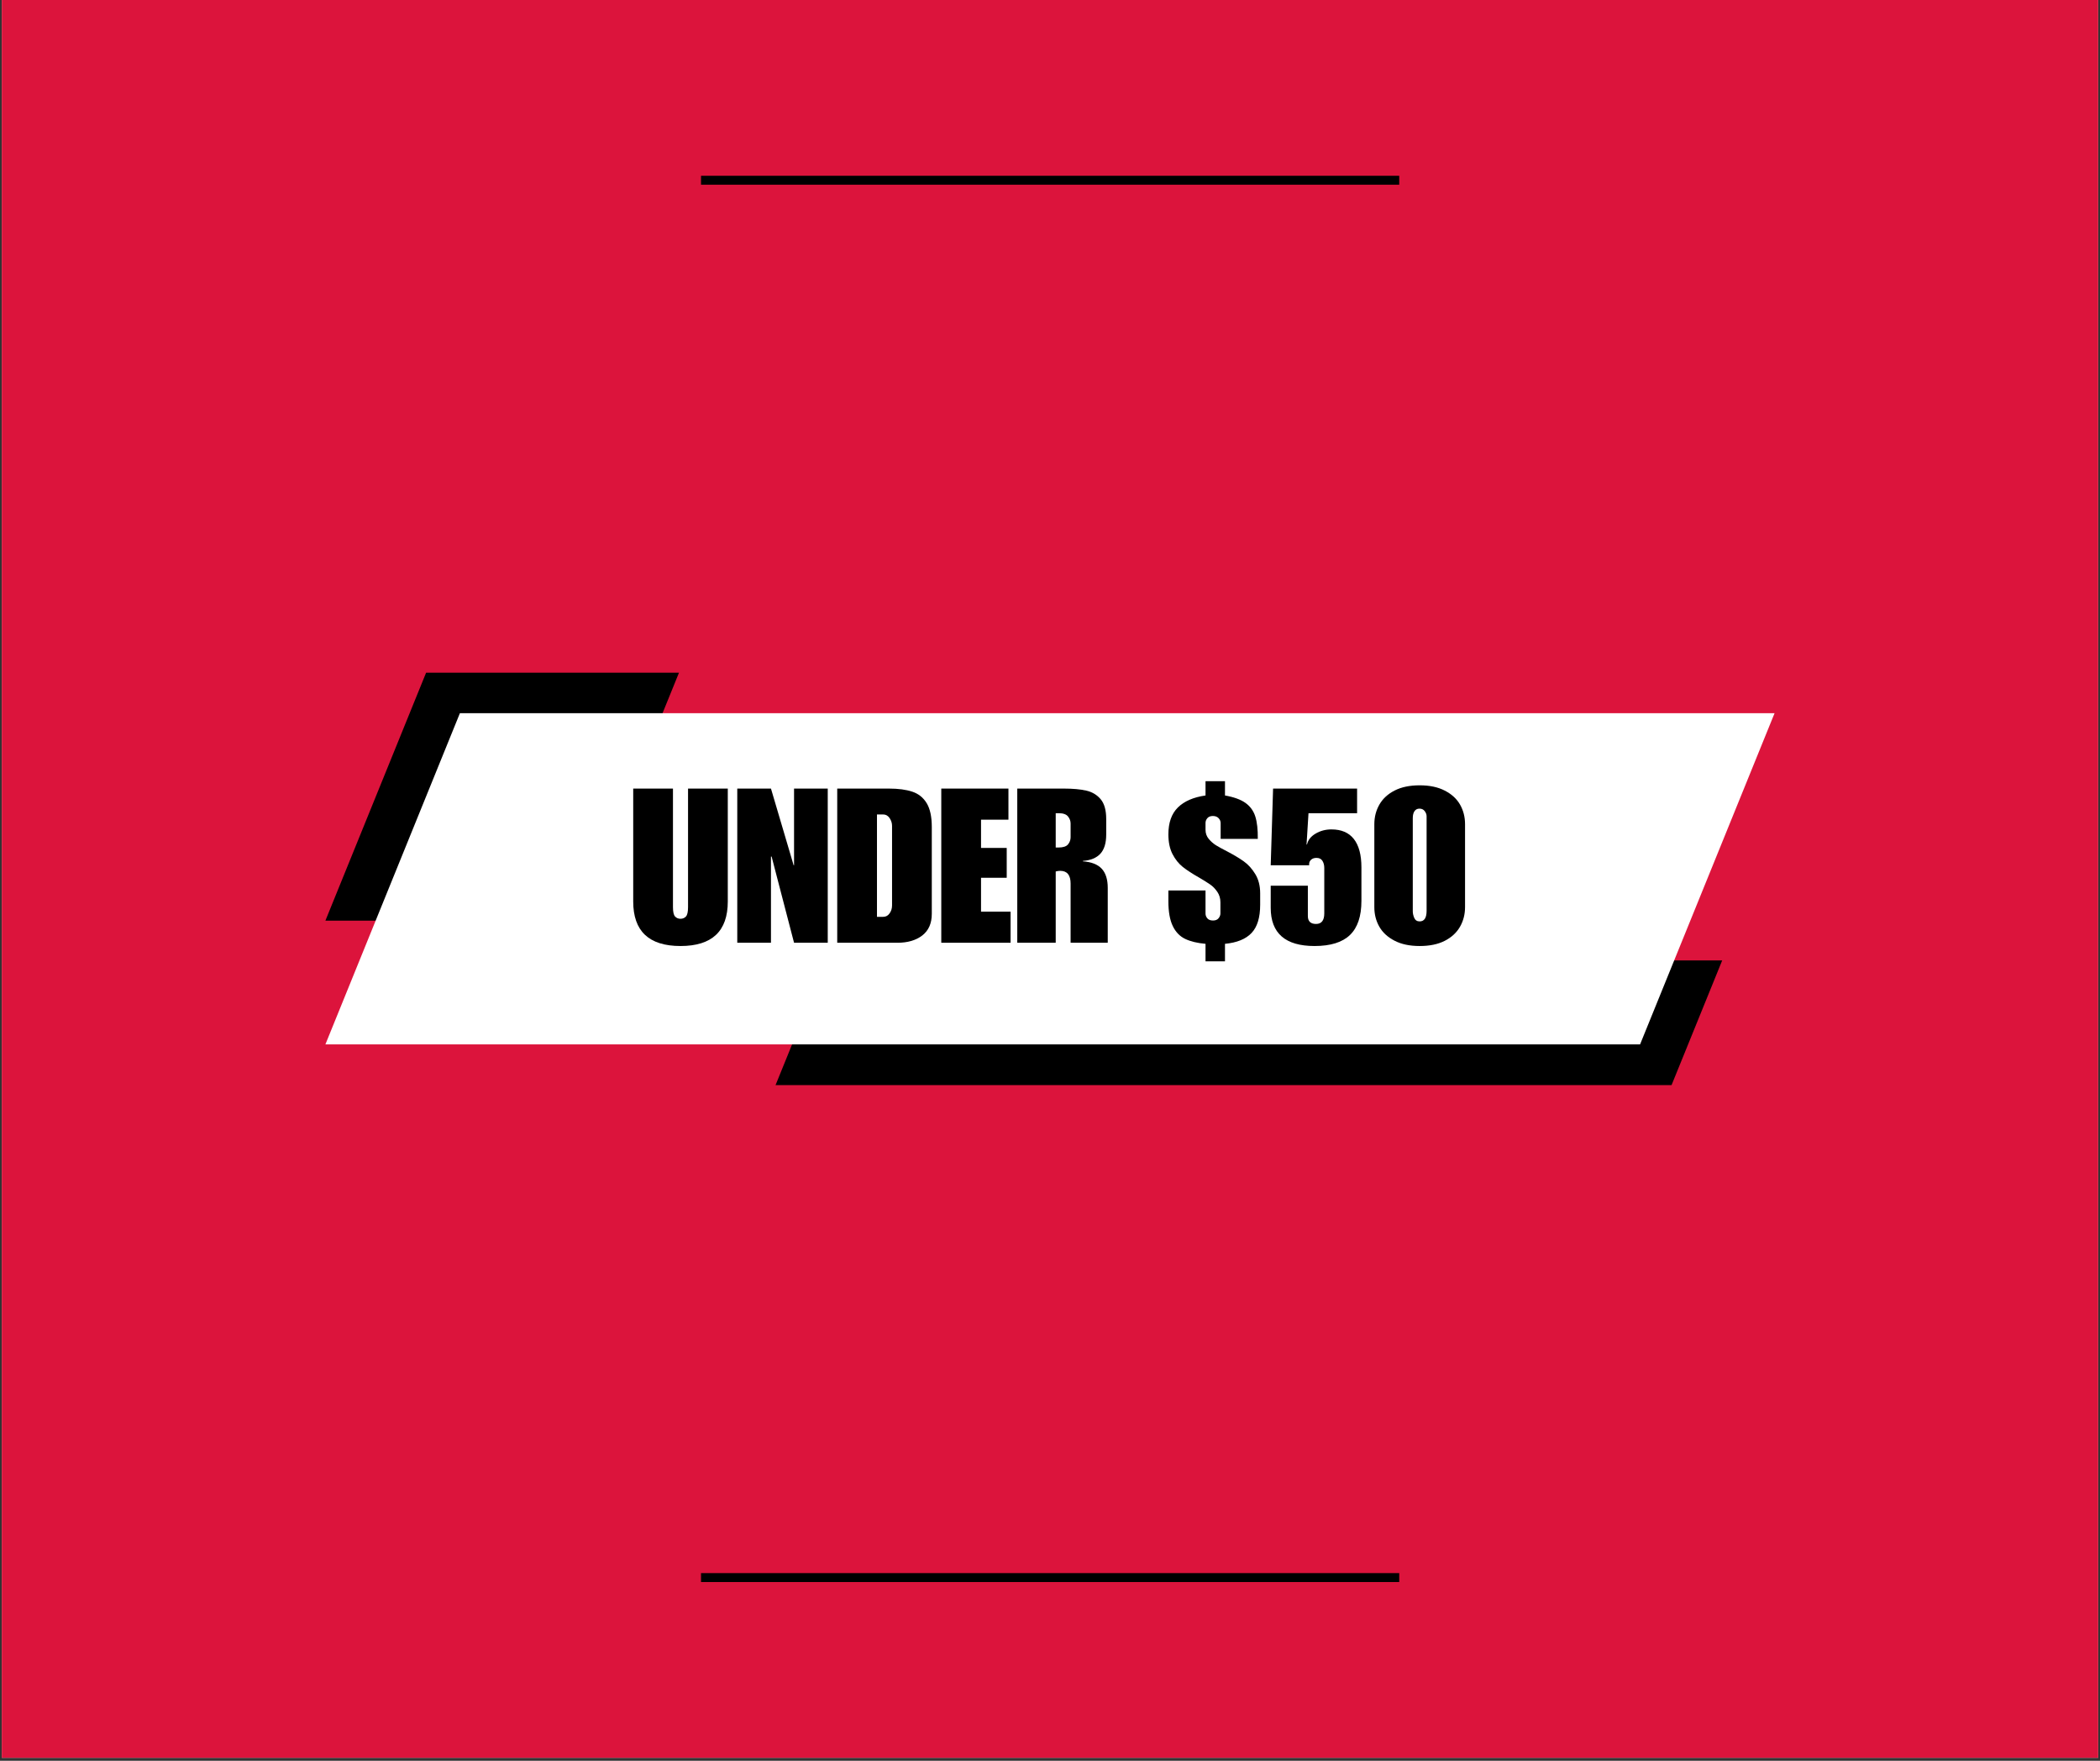 <svg version="1.0" preserveAspectRatio="xMidYMid meet" height="788" viewBox="0 0 705 591" zoomAndPan="magnify" width="940" xmlns:xlink="http://www.w3.org/1999/xlink" xmlns="http://www.w3.org/2000/svg"><rect x="0" y="0" width="705" height="591" fill="#333333" stroke="none"/><defs><g></g><clipPath id="af73b49f83"><path clip-rule="nonzero" d="M 0.594 0 L 704.402 0 L 704.402 590 L 0.594 590 Z M 0.594 0"></path></clipPath><clipPath id="9043376586"><path clip-rule="nonzero" d="M 109.242 225.793 L 228 225.793 L 228 310 L 109.242 310 Z M 109.242 225.793"></path></clipPath><clipPath id="8b35b127c1"><path clip-rule="nonzero" d="M 260 322 L 579 322 L 579 364.105 L 260 364.105 Z M 260 322"></path></clipPath><clipPath id="752090950a"><path clip-rule="nonzero" d="M 109.242 239 L 595.75 239 L 595.75 351 L 109.242 351 Z M 109.242 239"></path></clipPath></defs><g clip-path="url(#af73b49f83)"><path fill-rule="nonzero" fill-opacity="1" d="M 0.594 0 L 704.406 0 L 704.406 590 L 0.594 590 Z M 0.594 0" fill="#ffffff"></path><path fill-rule="nonzero" fill-opacity="1" d="M 0.594 0 L 704.406 0 L 704.406 590 L 0.594 590 Z M 0.594 0" fill="#dc143c"></path></g><g clip-path="url(#9043376586)"><path fill-rule="evenodd" fill-opacity="1" d="M 109.242 309.012 L 143.047 225.793 L 227.945 225.793 L 194.141 309.012 Z M 109.242 309.012" fill="#000000"></path></g><g clip-path="url(#8b35b127c1)"><path fill-rule="evenodd" fill-opacity="1" d="M 260.367 364.203 L 277.363 322.355 L 578.168 322.355 L 561.168 364.203 Z M 260.367 364.203" fill="#000000"></path></g><g clip-path="url(#752090950a)"><path fill-rule="evenodd" fill-opacity="1" d="M 109.242 350.543 L 154.398 239.375 L 595.75 239.375 L 550.598 350.543 Z M 109.242 350.543" fill="#ffffff"></path></g><g fill-opacity="1" fill="#000000"><g transform="translate(210.986, 316.432)"><g><path d="M 14.938 -11.953 C 14.938 -10.359 15.176 -9.305 15.656 -8.797 C 16.133 -8.297 16.738 -8.047 17.469 -8.047 C 18.195 -8.047 18.801 -8.297 19.281 -8.797 C 19.758 -9.305 20 -10.359 20 -11.953 L 20 -51.75 L 33.344 -51.75 L 33.344 -13.844 C 33.344 -3.883 28.051 1.094 17.469 1.094 C 6.883 1.094 1.594 -3.883 1.594 -13.844 L 1.594 -51.75 L 14.938 -51.75 Z M 14.938 -11.953"></path></g></g></g><g fill-opacity="1" fill="#000000"><g transform="translate(245.918, 316.432)"><g><path d="M 20.516 -26.016 L 20.656 -26.016 L 20.656 -51.75 L 31.969 -51.75 L 31.969 0 L 20.656 0 L 13.125 -28.922 L 12.906 -28.922 L 12.906 0 L 1.594 0 L 1.594 -51.75 L 12.906 -51.75 Z M 20.516 -26.016"></path></g></g></g><g fill-opacity="1" fill="#000000"><g transform="translate(279.474, 316.432)"><g><path d="M 33.344 -38.859 L 33.344 -9.719 C 33.344 -6.52 32.281 -4.098 30.156 -2.453 C 28.031 -0.816 25.25 0 21.812 0 L 1.594 0 L 1.594 -51.75 L 18.922 -51.75 C 22.109 -51.75 24.738 -51.398 26.812 -50.703 C 28.895 -50.004 30.504 -48.711 31.641 -46.828 C 32.773 -44.941 33.344 -42.285 33.344 -38.859 Z M 20 -12.547 L 20 -39.219 C 20 -40.176 19.723 -41.055 19.172 -41.859 C 18.617 -42.66 17.906 -43.062 17.031 -43.062 L 14.938 -43.062 L 14.938 -8.703 L 17.031 -8.703 C 17.906 -8.703 18.617 -9.086 19.172 -9.859 C 19.723 -10.629 20 -11.523 20 -12.547 Z M 20 -12.547"></path></g></g></g><g fill-opacity="1" fill="#000000"><g transform="translate(314.407, 316.432)"><g><path d="M 24.141 -41.312 L 14.938 -41.312 L 14.938 -31.828 L 23.562 -31.828 L 23.562 -21.812 L 14.938 -21.812 L 14.938 -10.438 L 24.859 -10.438 L 24.859 0 L 1.594 0 L 1.594 -51.75 L 24.141 -51.75 Z M 24.141 -41.312"></path></g></g></g><g fill-opacity="1" fill="#000000"><g transform="translate(339.918, 316.432)"><g><path d="M 31.453 -41.531 L 31.453 -36.312 C 31.453 -33.457 30.801 -31.316 29.5 -29.891 C 28.195 -28.473 26.238 -27.664 23.625 -27.469 L 23.625 -27.328 C 26.477 -27.129 28.582 -26.305 29.938 -24.859 C 31.289 -23.41 31.969 -21.258 31.969 -18.406 L 31.969 0 L 19.5 0 L 19.5 -19.859 C 19.5 -22.711 18.336 -24.141 16.016 -24.141 C 15.484 -24.141 14.977 -24.066 14.5 -23.922 L 14.5 0 L 1.594 0 L 1.594 -51.75 L 17.172 -51.75 C 20.266 -51.75 22.801 -51.52 24.781 -51.062 C 26.77 -50.602 28.379 -49.633 29.609 -48.156 C 30.836 -46.688 31.453 -44.477 31.453 -41.531 Z M 15.438 -31.969 C 16.988 -31.969 18.051 -32.316 18.625 -33.016 C 19.207 -33.711 19.5 -34.52 19.5 -35.438 L 19.5 -40.016 C 19.5 -40.879 19.207 -41.672 18.625 -42.391 C 18.051 -43.117 17.016 -43.484 15.516 -43.484 L 14.5 -43.484 L 14.5 -31.969 Z M 15.438 -31.969"></path></g></g></g><g fill-opacity="1" fill="#000000"><g transform="translate(373.474, 316.432)"><g></g></g></g><g fill-opacity="1" fill="#000000"><g transform="translate(390.868, 316.432)"><g><path d="M 20.375 -54.219 L 20.375 -49.438 C 23.363 -48.906 25.656 -48.07 27.25 -46.938 C 28.844 -45.801 29.941 -44.289 30.547 -42.406 C 31.148 -40.52 31.43 -38.004 31.391 -34.859 L 18.922 -34.859 L 18.922 -40.156 C 18.922 -40.781 18.691 -41.332 18.234 -41.812 C 17.773 -42.301 17.133 -42.547 16.312 -42.547 C 15.488 -42.547 14.867 -42.301 14.453 -41.812 C 14.047 -41.332 13.844 -40.805 13.844 -40.234 L 13.844 -37.906 C 13.844 -36.75 14.203 -35.734 14.922 -34.859 C 15.648 -33.992 16.461 -33.281 17.359 -32.719 C 18.254 -32.164 19.547 -31.457 21.234 -30.594 C 23.359 -29.477 25.172 -28.391 26.672 -27.328 C 28.172 -26.266 29.461 -24.836 30.547 -23.047 C 31.641 -21.266 32.188 -19.113 32.188 -16.594 L 32.188 -12.75 C 32.188 -8.457 31.219 -5.297 29.281 -3.266 C 27.352 -1.234 24.383 -0.023 20.375 0.359 L 20.375 6.234 L 13.844 6.234 L 13.844 0.359 C 11.094 0.117 8.812 -0.43 7 -1.297 C 5.188 -2.172 3.797 -3.625 2.828 -5.656 C 1.859 -7.688 1.375 -10.441 1.375 -13.922 L 1.375 -17.547 L 13.844 -17.547 L 13.844 -9.781 C 13.844 -9.207 14.047 -8.676 14.453 -8.188 C 14.867 -7.707 15.508 -7.469 16.375 -7.469 C 17.195 -7.469 17.812 -7.719 18.219 -8.219 C 18.633 -8.727 18.844 -9.273 18.844 -9.859 L 18.844 -13.547 C 18.844 -14.898 18.492 -16.082 17.797 -17.094 C 17.098 -18.113 16.312 -18.926 15.438 -19.531 C 14.57 -20.133 13.316 -20.922 11.672 -21.891 C 9.441 -23.148 7.625 -24.332 6.219 -25.438 C 4.82 -26.551 3.664 -28 2.75 -29.781 C 1.832 -31.57 1.375 -33.773 1.375 -36.391 C 1.375 -40.305 2.438 -43.312 4.562 -45.406 C 6.688 -47.508 9.781 -48.852 13.844 -49.438 L 13.844 -54.219 Z M 20.375 -54.219"></path></g></g></g><g fill-opacity="1" fill="#000000"><g transform="translate(424.424, 316.432)"><g><path d="M 31.172 -43.484 L 14.859 -43.484 L 14.203 -32.984 L 14.359 -32.984 C 14.691 -34.484 15.656 -35.703 17.25 -36.641 C 18.844 -37.578 20.609 -38.047 22.547 -38.047 C 25.879 -38.047 28.391 -36.973 30.078 -34.828 C 31.773 -32.68 32.625 -29.504 32.625 -25.297 L 32.625 -14.062 C 32.625 -8.895 31.344 -5.078 28.781 -2.609 C 26.219 -0.141 22.254 1.094 16.891 1.094 C 7.078 1.094 2.172 -3.188 2.172 -11.75 L 2.172 -19.141 L 14.641 -19.141 L 14.641 -8.984 C 14.641 -7.203 15.555 -6.312 17.391 -6.312 C 19.234 -6.312 20.156 -7.492 20.156 -9.859 L 20.156 -25.078 C 20.156 -26.047 19.945 -26.852 19.531 -27.5 C 19.125 -28.156 18.461 -28.484 17.547 -28.484 C 16.766 -28.484 16.156 -28.273 15.719 -27.859 C 15.289 -27.453 15.078 -26.984 15.078 -26.453 L 15.078 -26.016 L 2.172 -26.016 L 2.969 -51.75 L 31.172 -51.75 Z M 31.172 -43.484"></path></g></g></g><g fill-opacity="1" fill="#000000"><g transform="translate(459.212, 316.432)"><g><path d="M 17.391 -52.844 C 20.723 -52.844 23.535 -52.25 25.828 -51.062 C 28.129 -49.883 29.836 -48.316 30.953 -46.359 C 32.066 -44.398 32.625 -42.211 32.625 -39.797 L 32.625 -11.953 C 32.625 -9.535 32.055 -7.336 30.922 -5.359 C 29.785 -3.379 28.078 -1.805 25.797 -0.641 C 23.523 0.516 20.723 1.094 17.391 1.094 C 14.055 1.094 11.242 0.5 8.953 -0.688 C 6.66 -1.875 4.957 -3.441 3.844 -5.391 C 2.727 -7.348 2.172 -9.535 2.172 -11.953 L 2.172 -39.797 C 2.172 -42.211 2.738 -44.41 3.875 -46.391 C 5.008 -48.367 6.711 -49.938 8.984 -51.094 C 11.254 -52.258 14.055 -52.844 17.391 -52.844 Z M 15.078 -41.828 L 15.078 -10.578 C 15.078 -9.859 15.242 -9.109 15.578 -8.328 C 15.922 -7.555 16.523 -7.172 17.391 -7.172 C 18.941 -7.172 19.719 -8.359 19.719 -10.734 L 19.719 -42.469 C 19.719 -43.051 19.508 -43.617 19.094 -44.172 C 18.688 -44.734 18.098 -45.016 17.328 -45.016 C 16.598 -45.016 16.039 -44.734 15.656 -44.172 C 15.27 -43.617 15.078 -42.836 15.078 -41.828 Z M 15.078 -41.828"></path></g></g></g><path stroke-miterlimit="4" stroke-opacity="1" stroke-width="4" stroke="#000000" d="M 0.002 1.998 L 312.958 1.998" stroke-linejoin="miter" fill="none" transform="matrix(0.749, 0, 0, 0.749, 235.338, 59)" stroke-linecap="butt"></path><path stroke-miterlimit="4" stroke-opacity="1" stroke-width="4" stroke="#000000" d="M 0.002 2 L 312.958 2" stroke-linejoin="miter" fill="none" transform="matrix(0.749, 0, 0, 0.749, 235.338, 528.007)" stroke-linecap="butt"></path></svg>